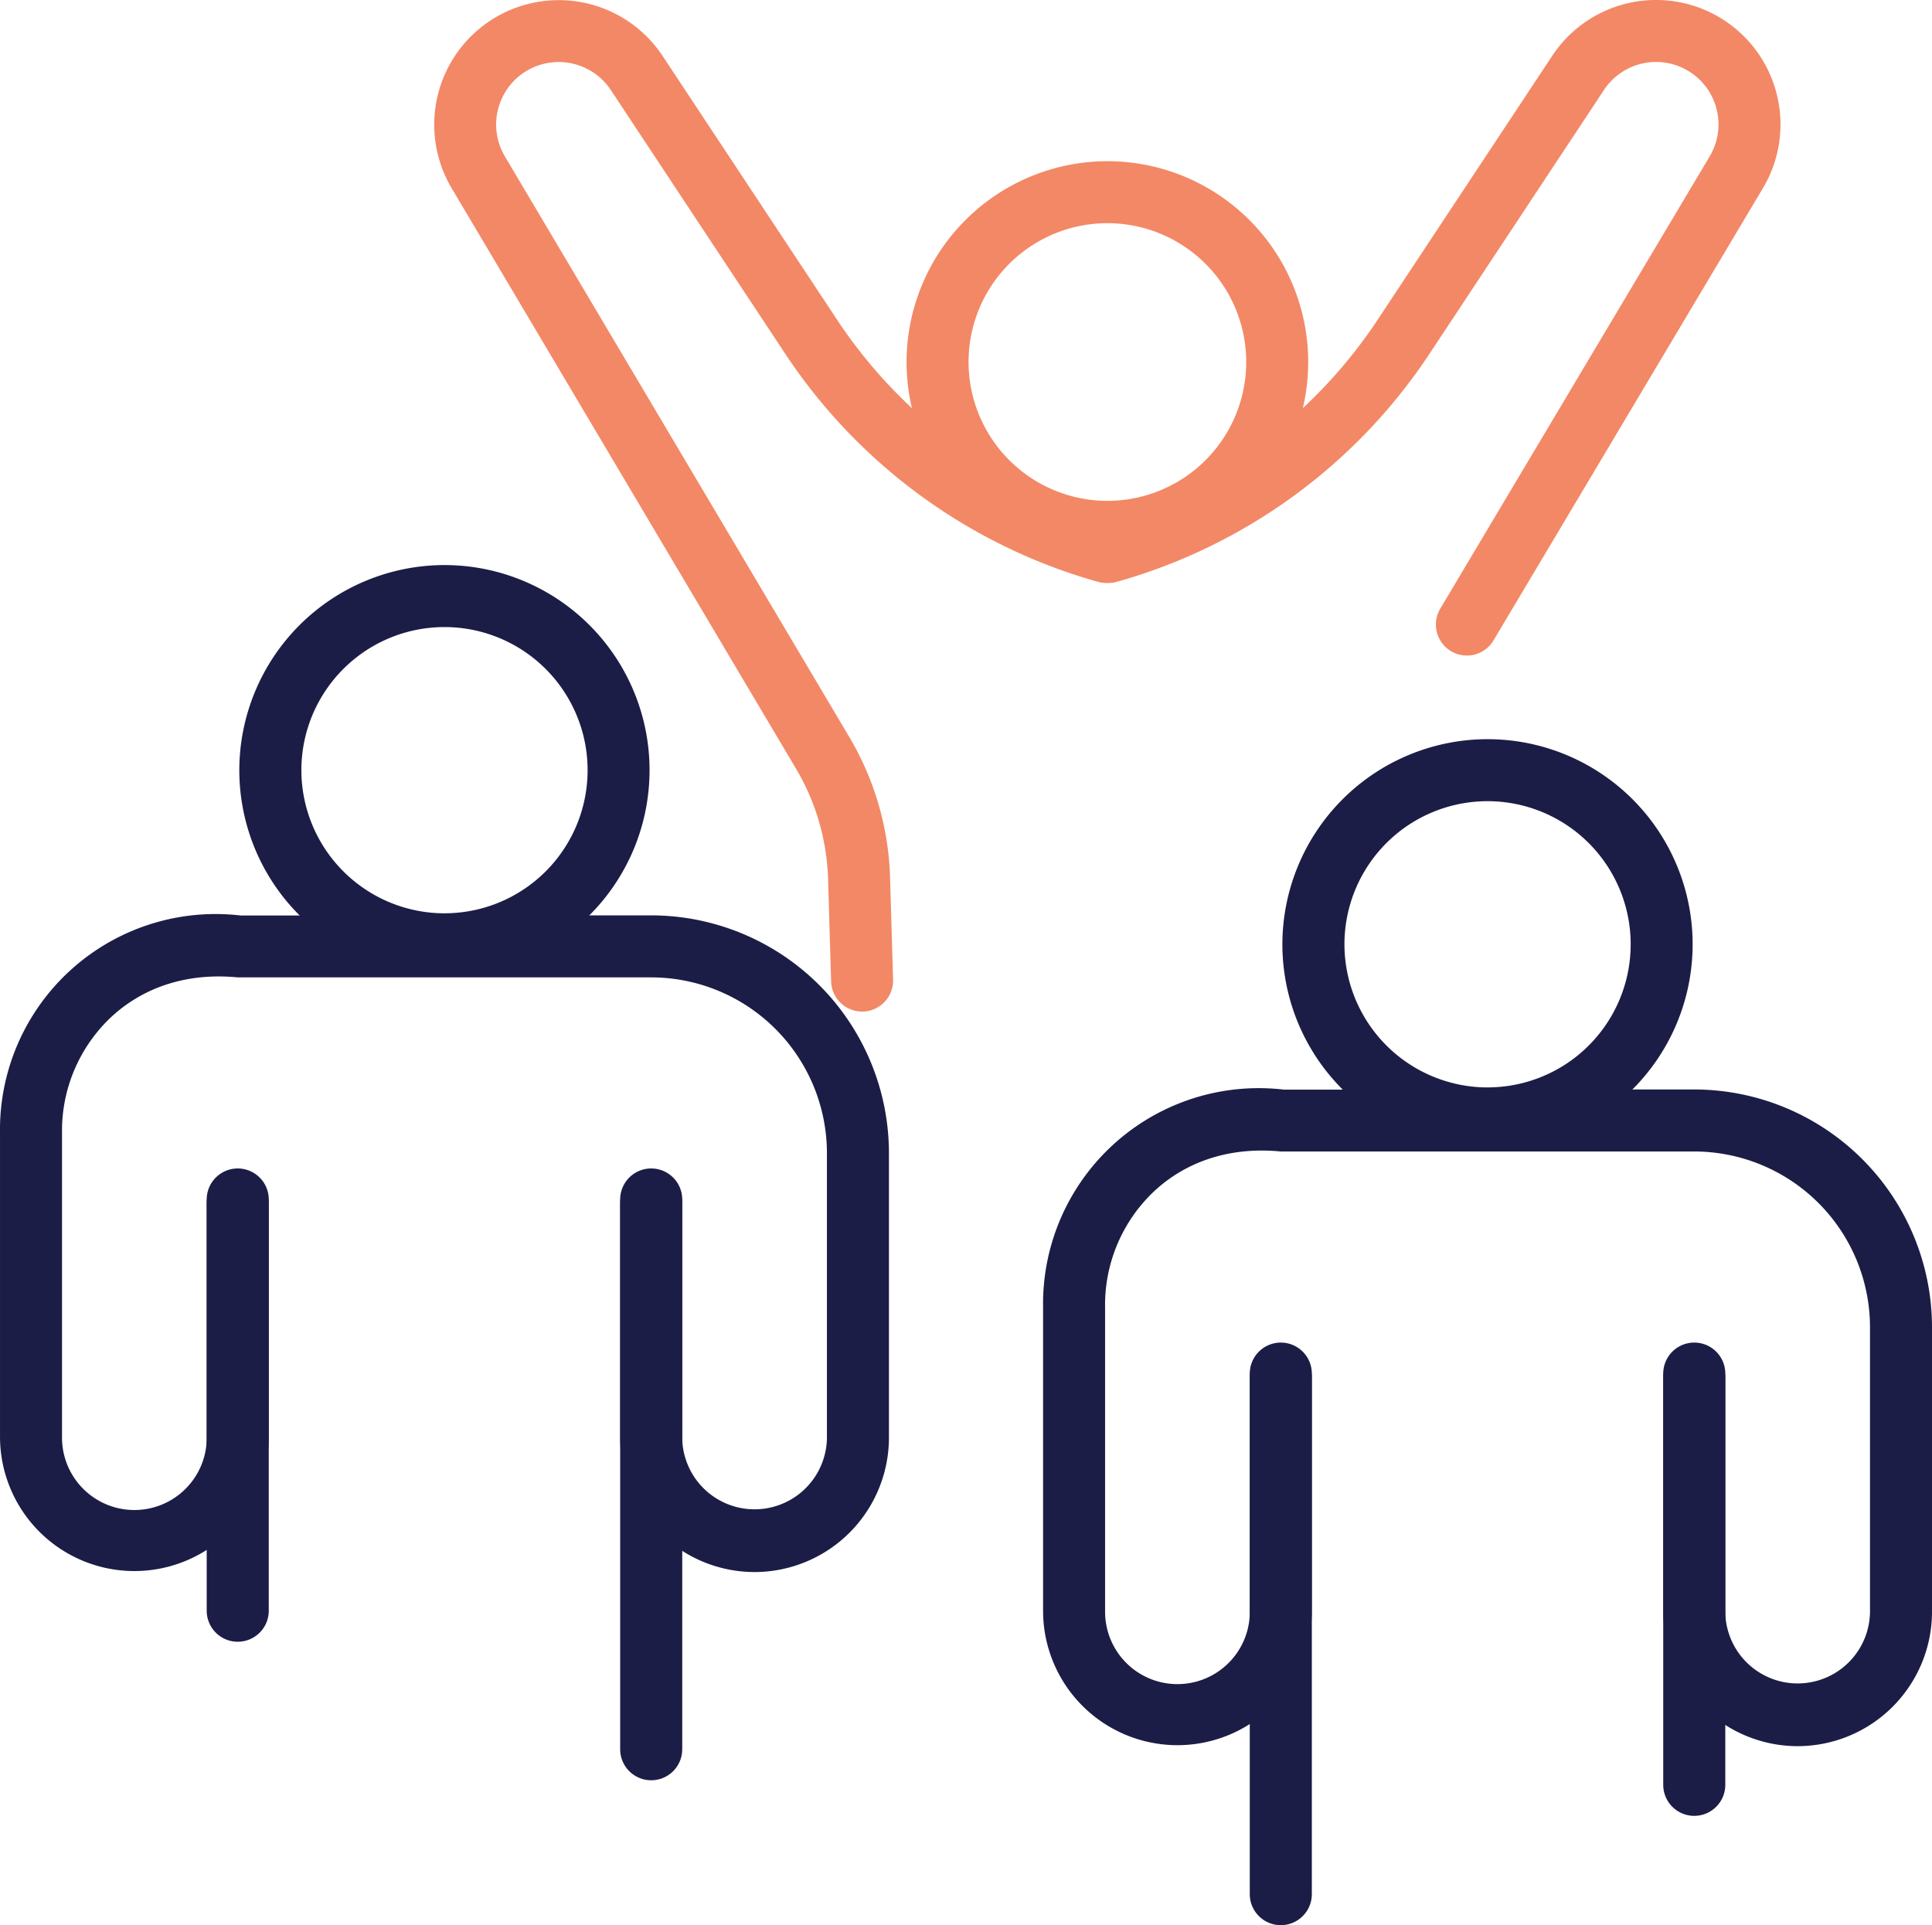 <svg xmlns="http://www.w3.org/2000/svg" xmlns:xlink="http://www.w3.org/1999/xlink" id="Moderne_Umgebung_nestivo" data-name="Moderne Umgebung nestivo" width="267.693" height="266.752" viewBox="0 0 267.693 266.752"><defs><clipPath id="clip-path"><rect id="Rechteck_28" data-name="Rechteck 28" width="267.693" height="266.752" fill="none" stroke="#1c1d46" stroke-width="1"></rect></clipPath></defs><path id="Linie_2" data-name="Linie 2" d="M0,61.278a4.3,4.3,0,0,1-4.3-4.3V0A4.3,4.3,0,0,1,0-4.3,4.3,4.3,0,0,1,4.3,0V56.983A4.3,4.3,0,0,1,0,61.278Z" transform="translate(32.94 166.203)" fill="#1c1d46"></path><path id="Linie_3" data-name="Linie 3" d="M0,80.471a4.3,4.3,0,0,1-4.3-4.3V0A4.3,4.3,0,0,1,0-4.3,4.3,4.3,0,0,1,4.3,0V76.175A4.3,4.3,0,0,1,0,80.471Z" transform="translate(90.229 166.203)" fill="#1c1d46"></path><g id="Gruppe_20" data-name="Gruppe 20"><g id="Gruppe_19" data-name="Gruppe 19" clip-path="url(#clip-path)"><path id="Pfad_14" data-name="Pfad 14" d="M104.551,217.825a18.639,18.639,0,0,1-18.618-18.617V166.6a4.3,4.3,0,0,1,8.591,0v32.605a10.027,10.027,0,0,0,20.053,0V159.776a24.377,24.377,0,0,0-24.349-24.349H32.94c-6.824-.661-12.833,1.236-17.347,5.322a21.635,21.635,0,0,0-7,16.3v42.153a10.026,10.026,0,0,0,20.053,0V166.6a4.3,4.3,0,0,1,8.591,0v32.605a18.618,18.618,0,0,1-37.235,0V157.054a29.884,29.884,0,0,1,33.367-30.2l56.861-.021a32.978,32.978,0,0,1,32.94,32.94v39.431A18.639,18.639,0,0,1,104.551,217.825Z" fill="#1c1d46"></path><path id="Ellipse_3" data-name="Ellipse 3" d="M24.125-4.3A28.421,28.421,0,1,1-4.3,24.125,28.453,28.453,0,0,1,24.125-4.3Zm0,48.25A19.829,19.829,0,1,0,4.3,24.125,19.852,19.852,0,0,0,24.125,43.954Z" transform="translate(37.459 82.596)" fill="#1c1d46"></path><path id="Linie_4" data-name="Linie 4" d="M0,76.424a4.3,4.3,0,0,1-4.3-4.3V0A4.3,4.3,0,0,1,0-4.3,4.3,4.3,0,0,1,4.3,0V72.128A4.3,4.3,0,0,1,0,76.424Z" transform="translate(177.465 190.328)" fill="#1c1d46"></path><path id="Linie_5" data-name="Linie 5" d="M0,61.278a4.3,4.3,0,0,1-4.3-4.3V0A4.3,4.3,0,0,1,0-4.3,4.3,4.3,0,0,1,4.3,0V56.983A4.3,4.3,0,0,1,0,61.278Z" transform="translate(234.753 190.328)" fill="#1c1d46"></path><path id="Pfad_15" data-name="Pfad 15" d="M249.076,241.95a18.639,18.639,0,0,1-18.618-18.617V190.727a4.3,4.3,0,0,1,8.591,0v32.605a10.027,10.027,0,0,0,20.053,0V183.9a24.377,24.377,0,0,0-24.349-24.349H177.465c-6.824-.661-12.833,1.236-17.347,5.322a21.635,21.635,0,0,0-7,16.3v42.153a10.026,10.026,0,0,0,20.053,0V190.727a4.3,4.3,0,0,1,8.591,0v32.605a18.618,18.618,0,0,1-37.235,0V181.179a29.884,29.884,0,0,1,33.367-30.2l56.861-.021a32.978,32.978,0,0,1,32.94,32.939v39.431A18.639,18.639,0,0,1,249.076,241.95Z" fill="#1c1d46"></path><path id="Ellipse_4" data-name="Ellipse 4" d="M24.125-4.3A28.421,28.421,0,1,1-4.3,24.125,28.453,28.453,0,0,1,24.125-4.3Zm0,48.25A19.829,19.829,0,1,0,4.3,24.125,19.852,19.852,0,0,0,24.125,43.954Z" transform="translate(181.984 106.721)" fill="#1c1d46"></path><path id="Pfad_16" data-name="Pfad 16" d="M119.448,140.163a4.3,4.3,0,0,1-4.291-4.169l-.42-14.2a31.839,31.839,0,0,0-4.432-15.265L62.566,26.052A17.254,17.254,0,0,1,91.795,7.731l24.171,36.548a68.281,68.281,0,0,0,38.62,28.106,4.3,4.3,0,0,1-2.306,8.276A76.873,76.873,0,0,1,108.8,49.019L84.629,12.47a8.663,8.663,0,0,0-14.675,9.2l47.739,80.48a40.452,40.452,0,0,1,5.63,19.394l.42,14.2a4.3,4.3,0,0,1-4.167,4.421Z" fill="#f38866"></path><path id="Pfad_17" data-name="Pfad 17" d="M203.242,90.834a4.3,4.3,0,0,1-3.686-6.494l37.332-62.669a8.651,8.651,0,0,0-14.648-9.2L198.069,49.018a76.866,76.866,0,0,1-43.481,31.643,4.3,4.3,0,0,1-2.306-8.276A68.274,68.274,0,0,0,190.9,44.279L215.074,7.731a17.242,17.242,0,0,1,29.194,18.336L206.936,88.736A4.294,4.294,0,0,1,203.242,90.834Z" fill="#f38866"></path><path id="Pfad_18" data-name="Pfad 18" d="M153.436,22.335a27.826,27.826,0,1,1-27.827,27.827A27.858,27.858,0,0,1,153.436,22.335Zm0,47.062A19.236,19.236,0,1,0,134.2,50.162,19.257,19.257,0,0,0,153.436,69.4Z" fill="#f38866"></path></g></g></svg>